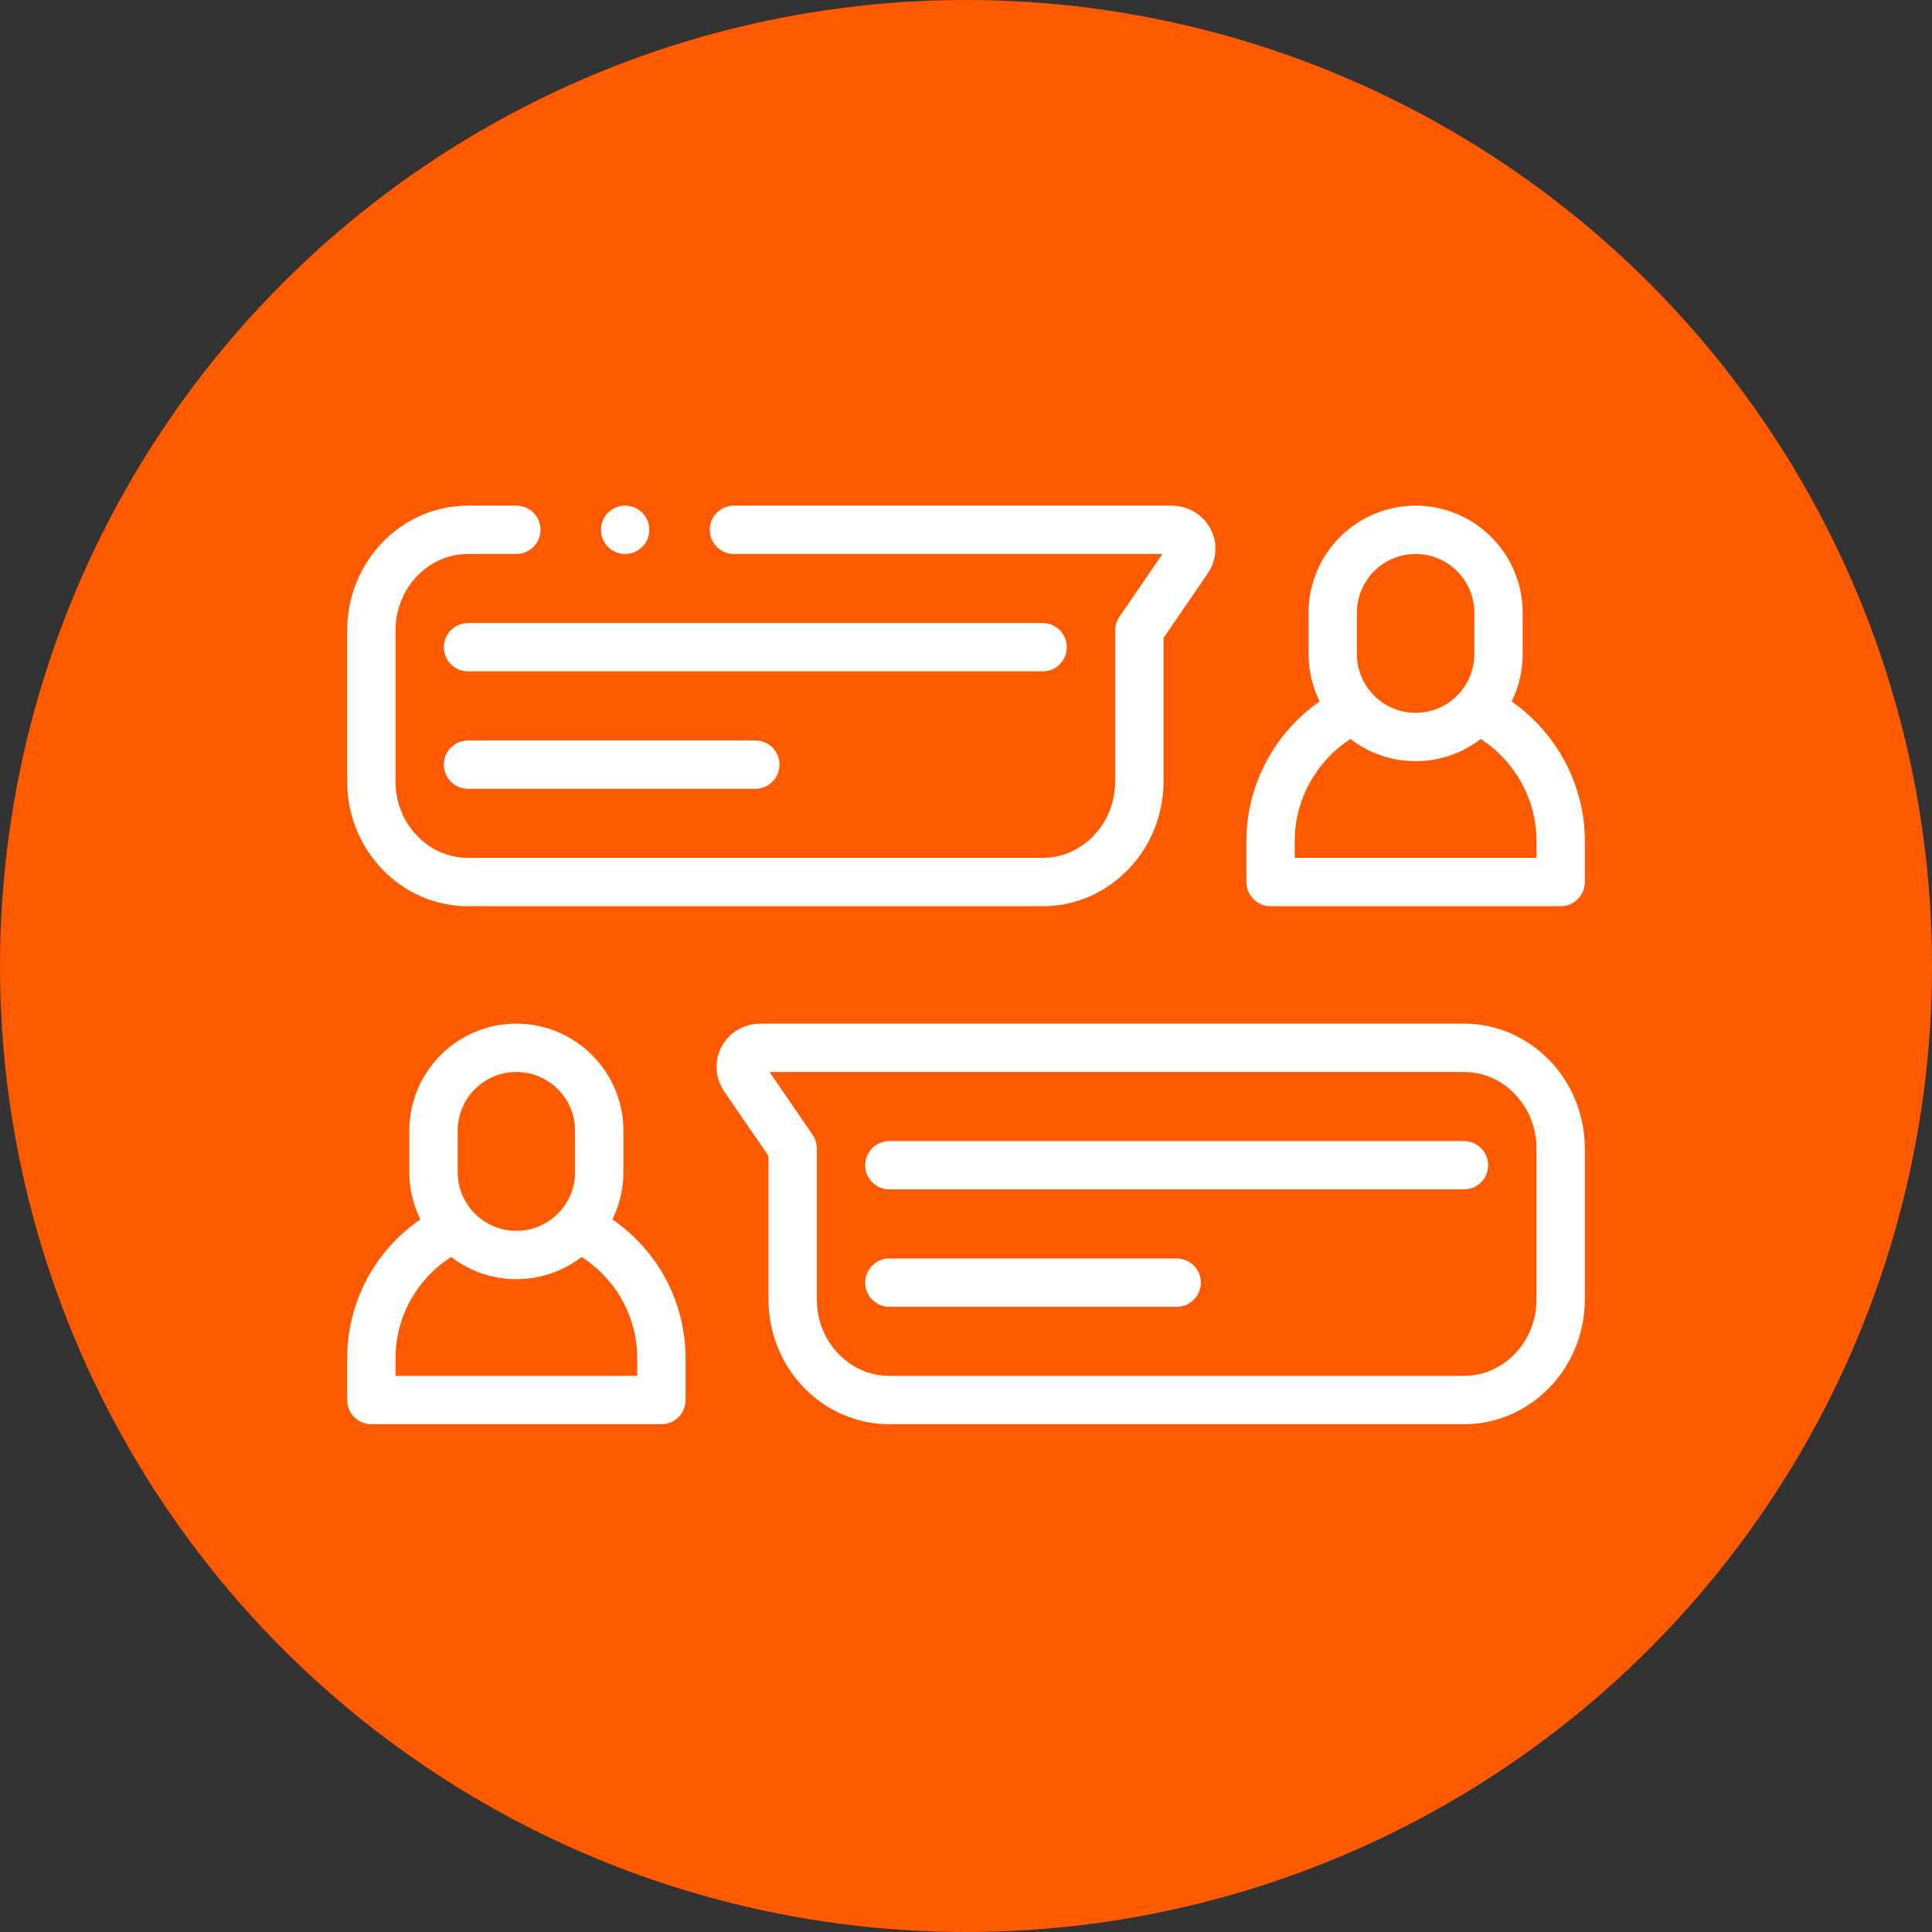 <?xml version="1.0" encoding="UTF-8"?> <svg xmlns="http://www.w3.org/2000/svg" width="512" height="512" viewBox="0 0 512 512" fill="none"><rect x="0" y="0" width="512" height="512" fill="#333333" stroke="none"/><g clip-path="url(#clip0_2_16)"><circle cx="256" cy="256" r="256" fill="#FF5A00"></circle><path d="M162.29 323.156C164.159 319.375 165.214 315.123 165.214 310.628V299.646C165.214 284.003 152.488 271.275 136.844 271.275C121.2 271.275 108.474 284.002 108.474 299.646V310.628C108.474 315.123 109.529 319.375 111.398 323.156C99.296 331.481 92 345.114 92 360.047V371.029C92 374.567 94.869 377.435 98.406 377.435H175.281C178.819 377.435 181.687 374.567 181.687 371.029V360.048C181.687 345.119 174.391 331.481 162.29 323.156ZM121.286 299.646C121.286 291.067 128.266 284.088 136.844 284.088C145.423 284.088 152.402 291.067 152.402 299.646V310.628C152.402 319.207 145.422 326.186 136.844 326.186C128.265 326.186 121.286 319.207 121.286 310.628V299.646ZM168.875 364.623H104.812V360.048C104.812 349.03 110.387 338.999 119.57 333.112C124.358 336.799 130.347 338.999 136.844 338.999C143.34 338.999 149.33 336.799 154.118 333.112C163.3 338.999 168.875 349.034 168.875 360.047V364.623Z" fill="white"></path><path d="M387.968 271.276H201.554C197.16 271.276 193.186 273.636 191.185 277.434C189.215 281.173 189.513 285.716 191.962 289.288L203.652 306.337V344.357C203.652 362.596 218.022 377.434 235.684 377.434H387.968C405.63 377.434 419.999 362.596 419.999 344.357V304.352C419.999 286.114 405.63 271.276 387.968 271.276ZM407.187 344.358C407.187 355.532 398.565 364.622 387.968 364.622H235.684C225.086 364.622 216.465 355.532 216.465 344.358V304.353C216.465 303.059 216.073 301.797 215.342 300.73L203.932 284.089H387.967C398.565 284.089 407.186 293.179 407.186 304.353V344.358H407.187Z" fill="white"></path><path d="M400.591 185.902C402.467 182.116 403.526 177.857 403.526 173.353V162.371C403.526 146.727 390.8 134 375.156 134C359.512 134 346.786 146.727 346.786 162.371V173.353C346.786 177.856 347.845 182.115 349.721 185.901C337.754 194.216 330.313 208.044 330.313 222.772V233.753C330.313 237.291 333.181 240.159 336.719 240.159H413.594C417.131 240.159 420 237.291 420 233.753V222.772C419.999 208.059 412.555 194.219 400.591 185.902ZM359.598 162.371C359.598 153.792 366.578 146.812 375.156 146.812C383.735 146.812 390.714 153.792 390.714 162.371V173.353C390.714 181.931 383.734 188.911 375.156 188.911C366.577 188.911 359.598 181.931 359.598 173.353V162.371ZM407.187 227.346H343.125V222.772C343.125 211.901 348.815 201.711 357.891 195.843C362.677 199.526 368.663 201.723 375.156 201.723C381.648 201.723 387.634 199.526 392.421 195.844C401.494 201.713 407.187 211.912 407.187 222.772V227.346Z" fill="white"></path><path d="M124.031 240.158H276.316C293.977 240.158 308.347 225.32 308.347 207.082V169.062L320.036 152.013C322.486 148.441 322.785 143.899 320.815 140.159C318.814 136.361 314.841 134 310.445 134H194.5C190.962 134 188.094 136.869 188.094 140.407C188.094 143.945 190.962 146.813 194.5 146.813H308.067L296.656 163.454C295.925 164.521 295.533 165.784 295.533 167.077V207.082C295.533 218.256 286.912 227.347 276.315 227.347H124.031C113.434 227.347 104.812 218.256 104.812 207.082V167.077C104.812 155.903 113.434 146.813 124.031 146.813H136.844C140.382 146.813 143.25 143.945 143.25 140.407C143.25 136.869 140.382 134 136.844 134H124.031C106.369 134 92 148.839 92 167.077V207.082C92 225.32 106.369 240.158 124.031 240.158Z" fill="white"></path><path d="M282.72 171.522C282.72 167.984 279.852 165.116 276.314 165.116H124.032C120.495 165.116 117.626 167.984 117.626 171.522C117.626 175.061 120.495 177.929 124.032 177.929H276.314C279.852 177.929 282.72 175.061 282.72 171.522Z" fill="white"></path><path d="M124.032 196.231C120.495 196.231 117.626 199.099 117.626 202.637C117.626 206.175 120.495 209.043 124.032 209.043H200.174C203.711 209.043 206.58 206.175 206.58 202.637C206.58 199.099 203.711 196.231 200.174 196.231H124.032Z" fill="white"></path><path d="M387.967 302.391H235.685C232.147 302.391 229.279 305.259 229.279 308.797C229.279 312.335 232.147 315.203 235.685 315.203H387.967C391.504 315.203 394.373 312.335 394.373 308.797C394.373 305.259 391.504 302.391 387.967 302.391Z" fill="white"></path><path d="M311.827 333.507H235.685C232.147 333.507 229.279 336.375 229.279 339.913C229.279 343.451 232.147 346.319 235.685 346.319H311.826C315.364 346.319 318.232 343.451 318.232 339.913C318.232 336.375 315.364 333.507 311.827 333.507Z" fill="white"></path><path d="M165.674 146.812C169.211 146.812 172.08 143.944 172.08 140.406C172.08 136.868 169.211 134 165.674 134H165.669C162.132 134 159.266 136.868 159.266 140.406C159.266 143.944 162.136 146.812 165.674 146.812Z" fill="white"></path></g><defs><clipPath id="clip0_2_16"><rect width="512" height="512" fill="white"></rect></clipPath></defs></svg> 